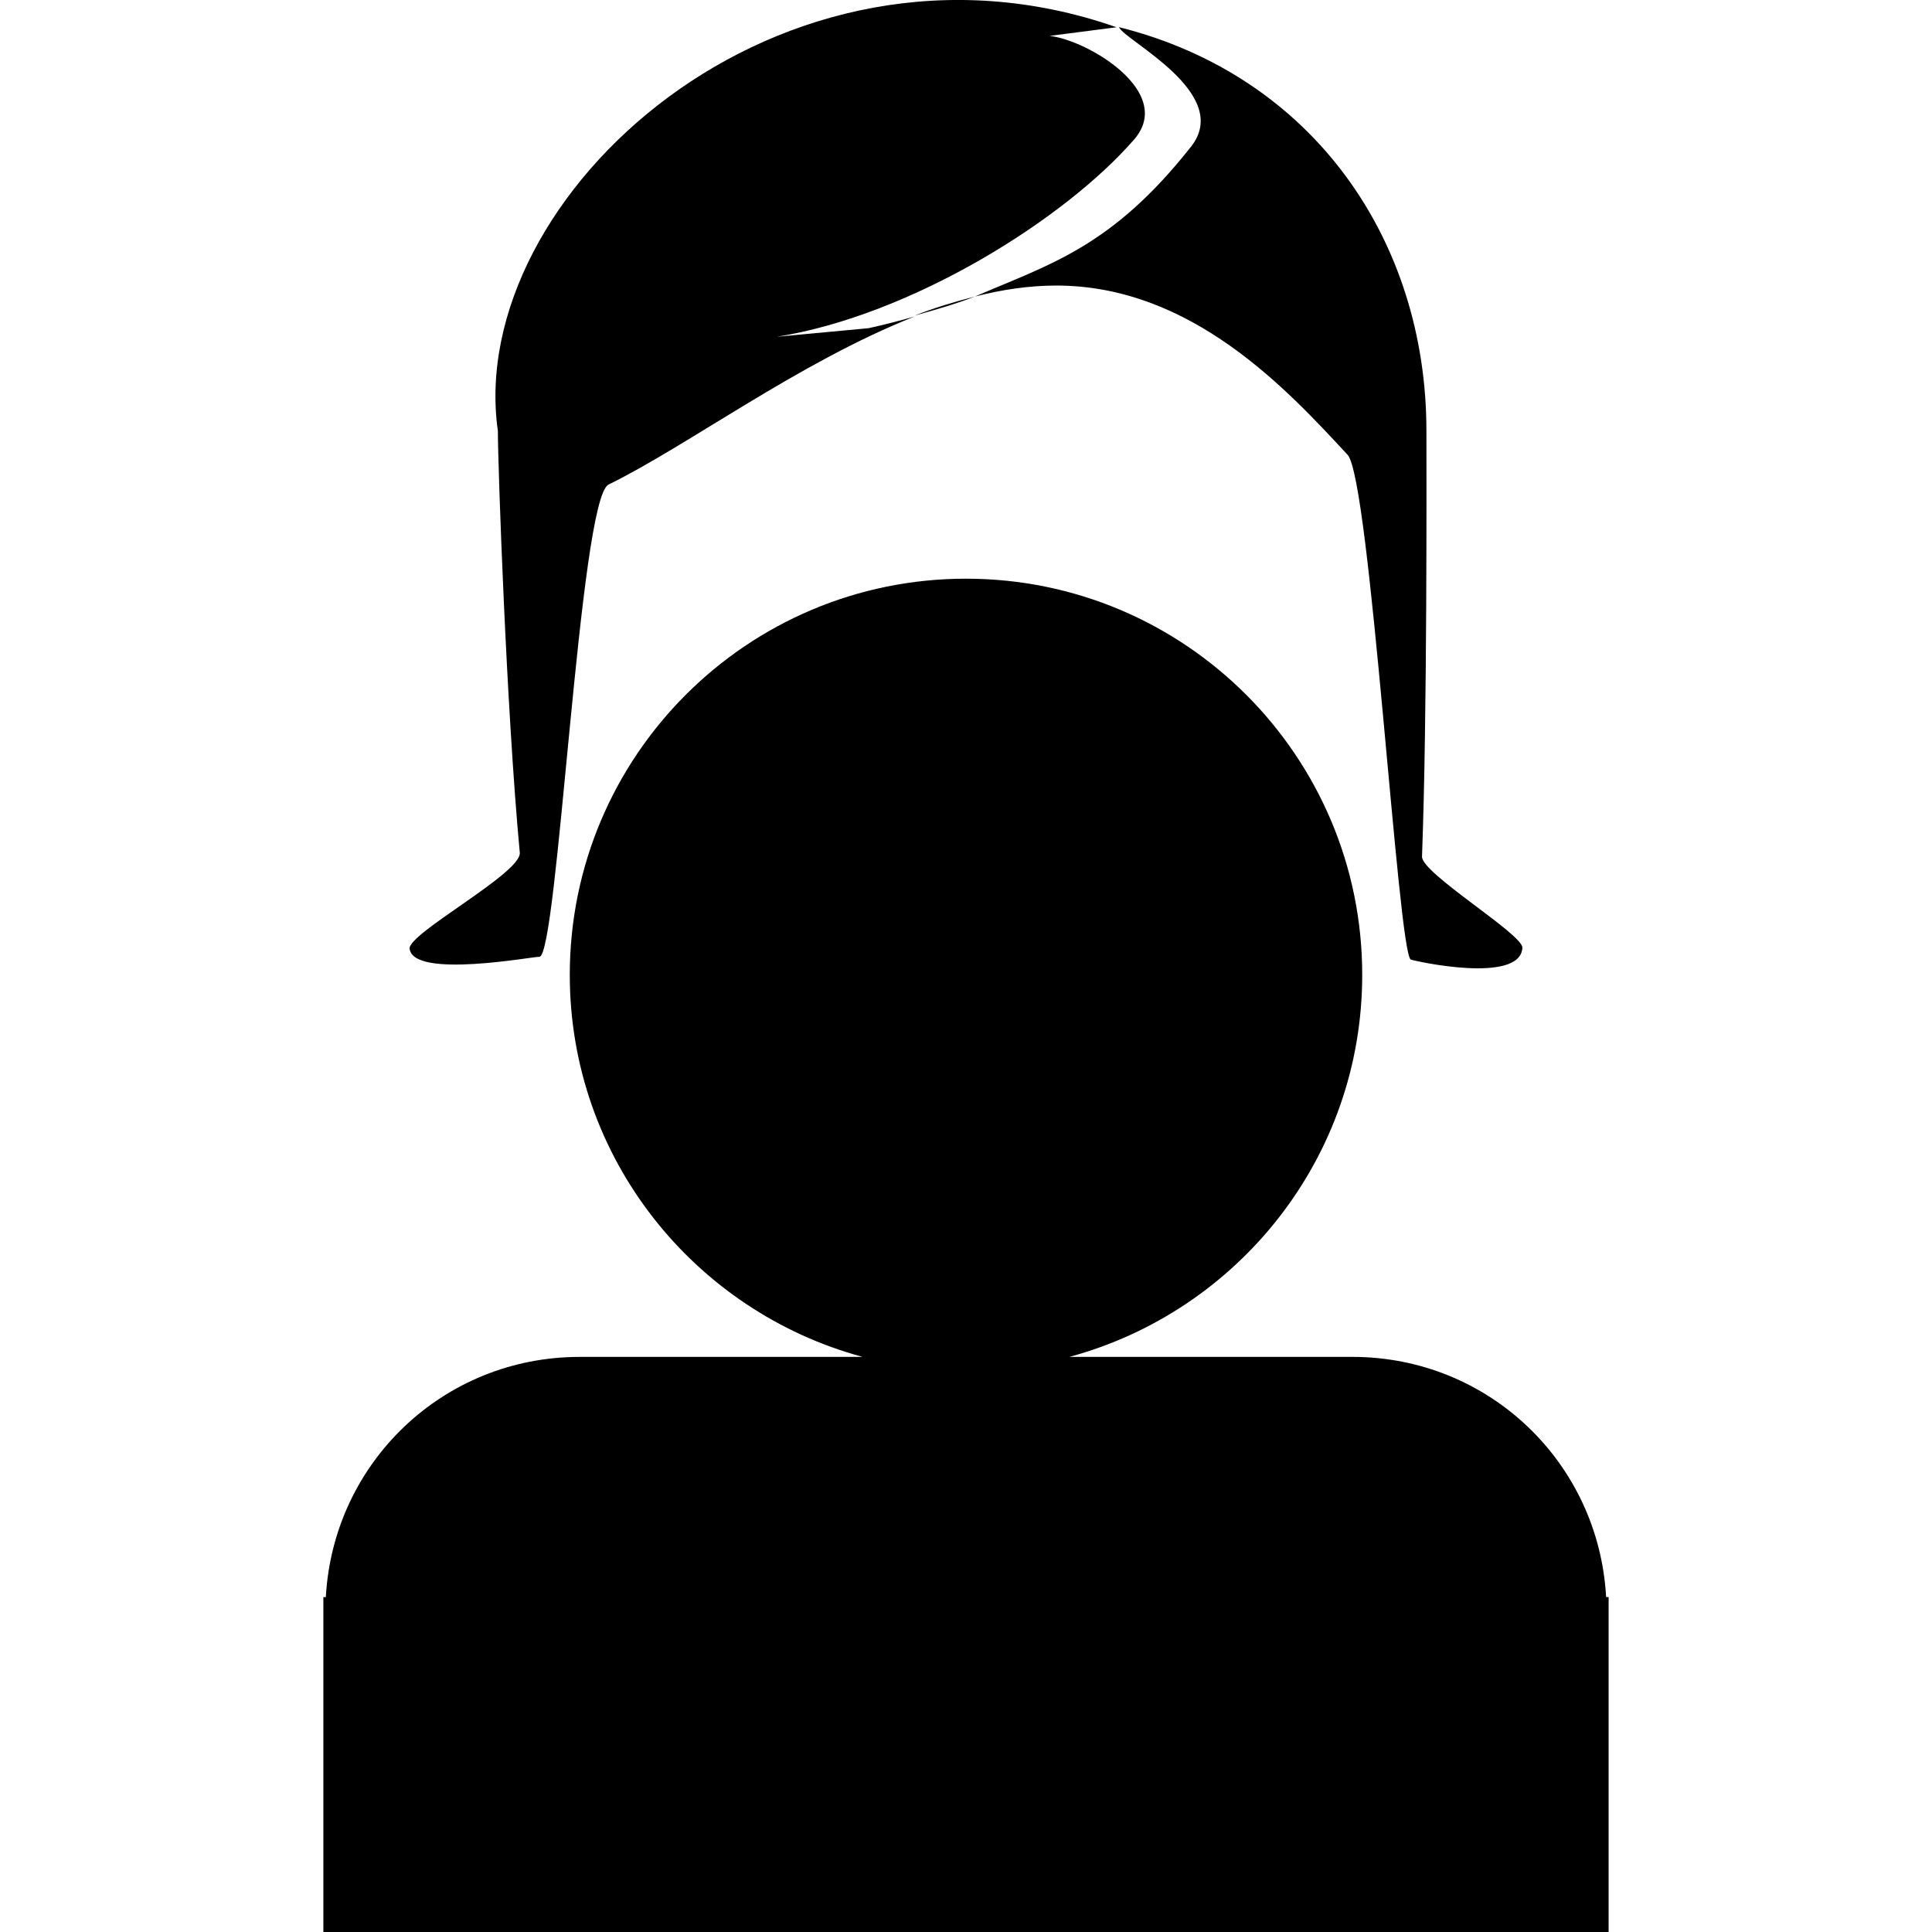 <?xml version="1.0" encoding="UTF-8"?>
<svg width="1200pt" height="1200pt" version="1.1" viewBox="0 0 1200 1200" xmlns="http://www.w3.org/2000/svg">
 <g>
  <path d="m600 359.43c-135.93 0-246.1 110.17-246.1 246.1 0 113.63 77.207 208.96 181.88 237.27l-175.74-0.004c-84.719 0-153.05 65.664-157.66 149.2h-1.535v208.03h798.29v-208.04h-1.547c-4.609-83.531-72.938-149.2-157.64-149.2h-175.73c104.69-28.309 181.88-123.64 181.88-237.27 0.004-135.91-110.18-246.08-246.11-246.08z"/>
  <path d="m309.24 267.68c0 21.289 5.269 172.92 13.609 261.91 1.199 12.742-69.73 50.172-68.426 59.773 2.566 18.793 77.531 4.535 80.484 4.945 11.555 1.621 24.816-284.4 43.078-293.34 48.926-23.941 118.44-76.066 190.03-104.35-9.133 2.555-18.637 5.051-28.512 7.223l-56.879 5.316c83.398-13.344 178.46-72.672 221.81-122.53 29.578-34.031-48.086-72.156-61.297-63.203l50.352-6.492c-208.68-73.023-404.97 104.77-384.25 250.75zm385.79-250.82c3.059 8.137 70.895 41.051 44.773 74.195-49.367 62.605-87.719 72.996-134.26 93.133 16.957-4.356 33.961-6.828 50.531-6.828 84.191 0 143.63 64.906 180.94 105.12 14.062 15.156 31.344 310.18 39.277 313.51 2.426 1.02 67.934 15.434 69.289-7.262 0.516-8.363-62.734-46.262-62.34-56.699 3.277-87.73 2.734-237.56 2.734-264.36 0-117.72-69.719-220.44-190.95-250.81zm-89.484 167.33c-12.504 3.203-25.055 6.926-37.523 11.855 13.285-3.742 25.586-7.223 37.523-11.855z"/>
 </g>
</svg>
